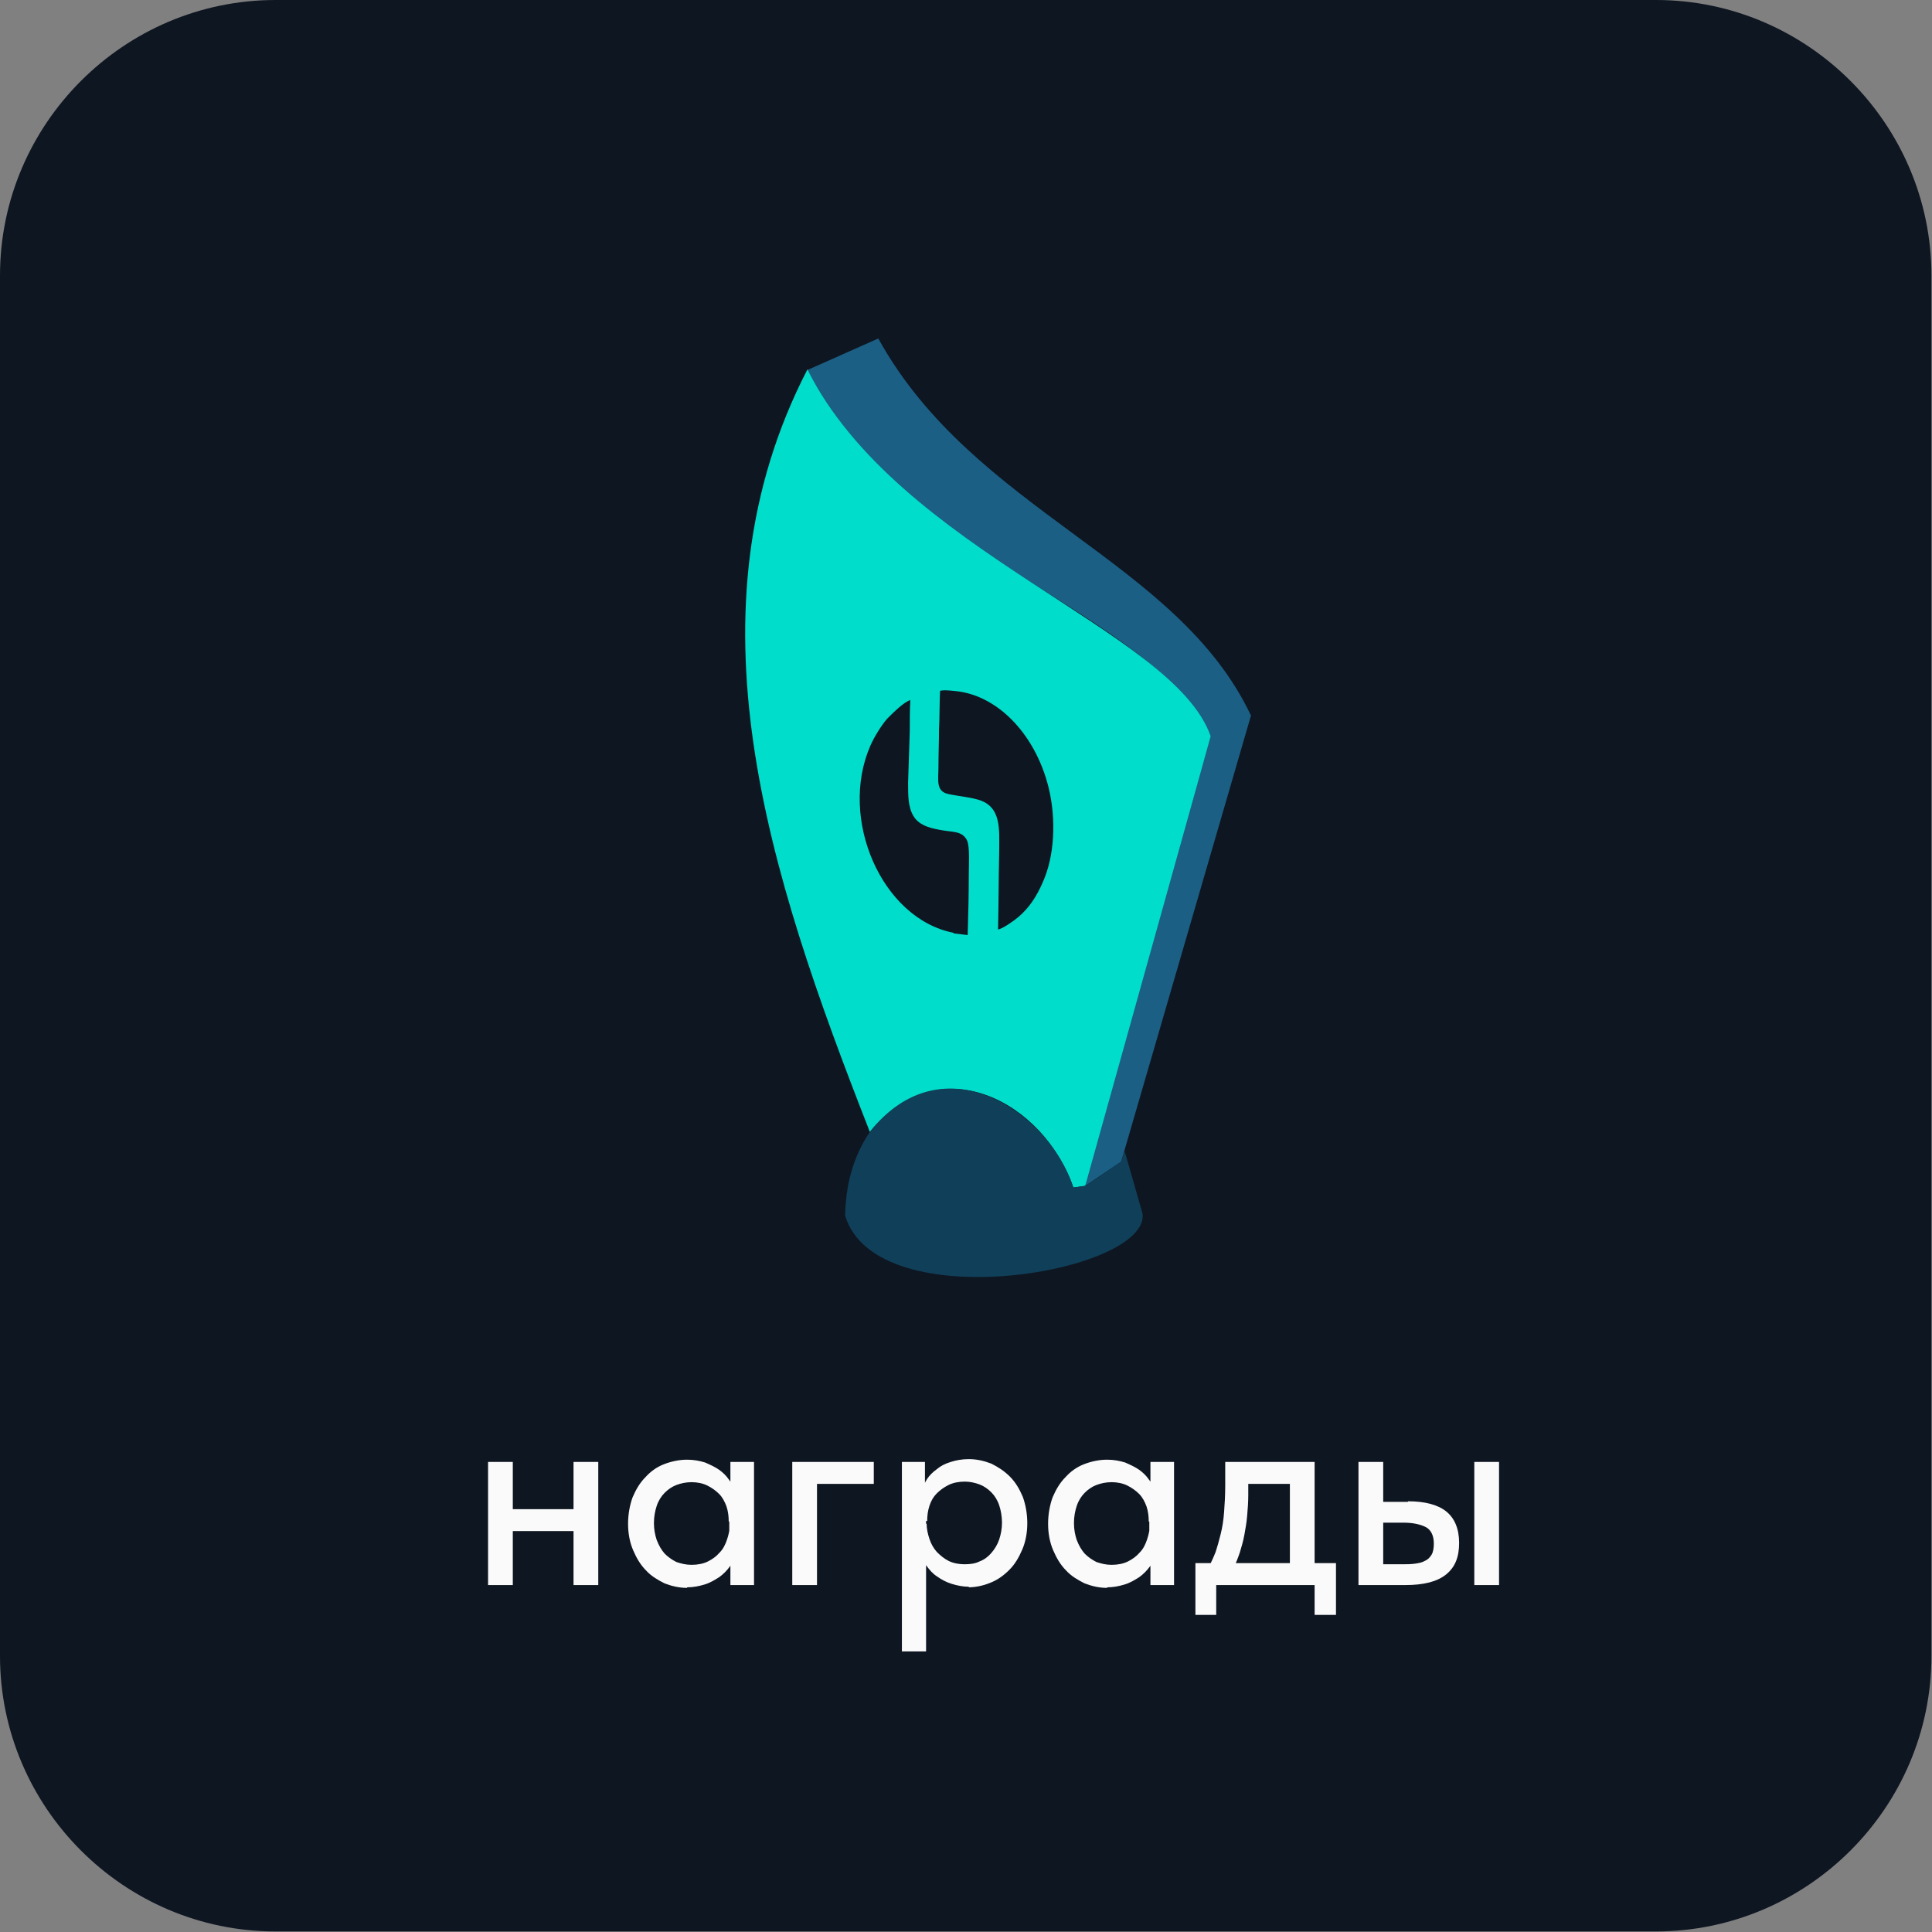 <?xml version="1.0" encoding="UTF-8"?> <svg xmlns="http://www.w3.org/2000/svg" xmlns:xlink="http://www.w3.org/1999/xlink" xmlns:xodm="http://www.corel.com/coreldraw/odm/2003" xml:space="preserve" width="33.348mm" height="33.348mm" version="1.1" style="shape-rendering:geometricPrecision; text-rendering:geometricPrecision; image-rendering:optimizeQuality; fill-rule:evenodd; clip-rule:evenodd" viewBox="0 0 34.36 34.36"><rect x="0" y="0" width="34.36" height="34.36" fill="#808080" stroke="none"/> <defs> <style type="text/css"> .fil2 {fill:#00DECB} .fil0 {fill:#0E1621} .fil3 {fill:#103F59} .fil1 {fill:#1B5F85} .fil4 {fill:#FAFAFA;fill-rule:nonzero} </style> </defs> <g id="Слой_x0020_1">  <g id="_3084515812560"> <path class="fil0" d="M4.9 0l24.55 0c2.7,0 4.9,2.21 4.9,4.9l0 24.55c0,2.7 -2.21,4.9 -4.9,4.9l-24.55 0c-2.7,0 -4.9,-2.21 -4.9,-4.9l0 -24.55c0,-2.7 2.21,-4.9 4.9,-4.9z"></path> <polygon class="fil1" points="19.3,21.09 19.35,20.71 21.53,13.09 22.25,12.72 19.94,20.66 "></polygon> <path class="fil1" d="M15.62 6.02l-1.26 0.56c1.81,3.46 6.05,4.22 7.17,6.52l0.72 -0.37c-1.31,-2.78 -4.93,-3.63 -6.63,-6.71z"></path> <path class="fil2" d="M21.53 13.09c-0.67,-1.9 -5.55,-3.28 -7.17,-6.52 -2.22,4.3 -0.71,8.92 1.11,13.56 1.24,-1.53 3.09,-0.54 3.62,0.99l0.21 -0.03 2.23 -7.99z"></path> <path class="fil3" d="M15.47 20.13c-0.31,0.46 -0.43,0.97 -0.44,1.49 0.56,1.85 5.43,1.01 5.29,-0.04 -0.11,-0.37 -0.21,-0.74 -0.32,-1.11 -0.02,0.06 -0.04,0.13 -0.06,0.19 -0.21,0.14 -0.42,0.29 -0.64,0.43 -0.07,0.01 -0.14,0.02 -0.21,0.03 -0.44,-1.36 -2.33,-2.62 -3.62,-0.99z"></path> <path class="fil0" d="M16.72 12.29c-0.01,0.06 -0.01,0.56 -0.02,0.67 -0,0.23 -0.01,0.45 -0.01,0.68 -0,0.23 -0.05,0.43 0.17,0.48 0.18,0.04 0.35,0.05 0.53,0.1 0.43,0.12 0.38,0.54 0.38,0.94 -0.01,0.46 -0.01,0.92 -0.02,1.37 0.08,-0.01 0.29,-0.16 0.36,-0.22 0.19,-0.16 0.33,-0.37 0.44,-0.63 0.2,-0.45 0.24,-1.09 0.1,-1.67 -0.23,-0.93 -0.87,-1.6 -1.58,-1.71 -0.08,-0.01 -0.3,-0.04 -0.36,-0.01zm0.24 4.31c0.08,0.01 0.17,0.02 0.25,0.03 0.01,-0.36 0.02,-0.73 0.02,-1.09 0,-0.16 0.02,-0.47 -0.03,-0.59 -0.08,-0.17 -0.25,-0.15 -0.42,-0.18 -0.18,-0.03 -0.42,-0.07 -0.53,-0.25 -0.1,-0.16 -0.1,-0.36 -0.1,-0.6 0.01,-0.3 0.02,-0.61 0.03,-0.92 0,-0.18 0,-0.37 0.01,-0.55 -0.12,0.04 -0.3,0.22 -0.41,0.33 -0.1,0.11 -0.24,0.34 -0.3,0.48 -0.57,1.3 0.2,3.08 1.48,3.33z"></path> <path class="fil4" d="M8.92 27.23l1.47 0 -0.01 -0.39 -1.47 0 0 0.39zm-0.24 0.96l0.44 0 0 -1.55 0 -0.03 0 -0.61 -0.44 0 0 0.61 0 0.03 0 0.92 0 0.07 0 0.55zm1.52 0l0.44 0 0 -1.55 0 -0.03 0 -0.61 -0.44 0 0 0.61 0 0.03 0 0.92 0 0.07 0 0.55zm2.79 0l0.42 0 0 -1.55 0 -0.03 0 -0.61 -0.42 0 0 0.61 -0.02 0.03 0 0.93 0.02 0.07 0 0.55zm-0.77 0.04c0.11,0 0.21,-0.02 0.31,-0.05 0.1,-0.03 0.18,-0.08 0.26,-0.13 0.07,-0.05 0.14,-0.12 0.19,-0.19 0.05,-0.07 0.08,-0.15 0.1,-0.23l0 -0.52 -0.1 0c0,0.09 -0.02,0.18 -0.05,0.27 -0.03,0.09 -0.07,0.17 -0.13,0.23 -0.06,0.07 -0.13,0.12 -0.21,0.16 -0.08,0.04 -0.18,0.06 -0.29,0.06 -0.1,0 -0.18,-0.02 -0.27,-0.05 -0.08,-0.04 -0.15,-0.09 -0.21,-0.15 -0.06,-0.07 -0.1,-0.14 -0.14,-0.24 -0.03,-0.09 -0.05,-0.19 -0.05,-0.3 0,-0.12 0.02,-0.22 0.05,-0.31 0.03,-0.09 0.08,-0.17 0.14,-0.23 0.06,-0.06 0.13,-0.11 0.21,-0.14 0.08,-0.03 0.17,-0.05 0.27,-0.05 0.1,0 0.2,0.02 0.28,0.06 0.08,0.04 0.15,0.09 0.21,0.15 0.06,0.06 0.1,0.14 0.13,0.22 0.03,0.09 0.04,0.18 0.04,0.27l0.08 0 0 -0.56c-0.01,-0.07 -0.03,-0.13 -0.08,-0.19 -0.04,-0.06 -0.1,-0.12 -0.17,-0.17 -0.07,-0.05 -0.16,-0.09 -0.25,-0.13 -0.1,-0.03 -0.2,-0.05 -0.32,-0.05 -0.14,0 -0.28,0.03 -0.41,0.08 -0.13,0.05 -0.24,0.13 -0.33,0.23 -0.1,0.1 -0.17,0.22 -0.23,0.36 -0.05,0.14 -0.08,0.3 -0.08,0.47 0,0.17 0.03,0.33 0.09,0.47 0.06,0.14 0.13,0.26 0.23,0.36 0.09,0.1 0.21,0.17 0.33,0.23 0.13,0.05 0.26,0.08 0.4,0.08zm1.87 -0.04l0.44 0 0 -1.8 1.01 0 -0 -0.39 -1.45 -0 0 2.19zm2.38 1.18l0 -1.73 0 -0.07 0 -0.93 -0.02 -0.03 0 -0.61 -0.41 0 0 0.61 0 0.03 0 2.73 0.44 0zm0.75 -1.14c0.13,0 0.27,-0.03 0.39,-0.08 0.13,-0.05 0.24,-0.13 0.34,-0.23 0.1,-0.1 0.17,-0.22 0.23,-0.36 0.06,-0.14 0.09,-0.3 0.09,-0.47 0,-0.17 -0.03,-0.33 -0.08,-0.47 -0.06,-0.14 -0.13,-0.26 -0.23,-0.36 -0.1,-0.1 -0.21,-0.17 -0.33,-0.23 -0.13,-0.05 -0.26,-0.08 -0.4,-0.08 -0.12,0 -0.23,0.02 -0.32,0.05 -0.1,0.03 -0.18,0.07 -0.25,0.13 -0.07,0.05 -0.13,0.11 -0.17,0.17 -0.04,0.06 -0.07,0.13 -0.08,0.19l0 0.56 0.08 0c0,-0.09 0.01,-0.18 0.04,-0.27 0.03,-0.09 0.07,-0.16 0.13,-0.22 0.06,-0.06 0.13,-0.11 0.21,-0.15 0.08,-0.04 0.18,-0.06 0.29,-0.06 0.09,0 0.18,0.02 0.26,0.05 0.08,0.03 0.15,0.08 0.21,0.14 0.06,0.06 0.11,0.14 0.14,0.23 0.03,0.09 0.05,0.2 0.05,0.31 0,0.11 -0.02,0.21 -0.05,0.3 -0.03,0.09 -0.08,0.17 -0.14,0.24 -0.06,0.07 -0.13,0.12 -0.21,0.15 -0.08,0.04 -0.17,0.05 -0.27,0.05 -0.1,0 -0.2,-0.02 -0.28,-0.06 -0.08,-0.04 -0.15,-0.1 -0.21,-0.16 -0.06,-0.07 -0.1,-0.14 -0.13,-0.23 -0.03,-0.09 -0.05,-0.18 -0.05,-0.27l-0.1 0 0 0.52c0.02,0.08 0.05,0.16 0.1,0.23 0.05,0.07 0.11,0.14 0.19,0.19 0.07,0.05 0.16,0.1 0.26,0.13 0.1,0.03 0.2,0.05 0.31,0.05zm3.24 -0.04l0.42 0 0 -1.55 0 -0.03 0 -0.61 -0.42 0 0 0.61 -0.02 0.03 0 0.93 0.02 0.07 0 0.55zm-0.77 0.04c0.11,0 0.21,-0.02 0.31,-0.05 0.1,-0.03 0.18,-0.08 0.26,-0.13 0.07,-0.05 0.14,-0.12 0.19,-0.19 0.05,-0.07 0.08,-0.15 0.1,-0.23l0 -0.52 -0.1 0c0,0.09 -0.02,0.18 -0.05,0.27 -0.03,0.09 -0.07,0.17 -0.13,0.23 -0.06,0.07 -0.13,0.12 -0.21,0.16 -0.08,0.04 -0.18,0.06 -0.29,0.06 -0.1,0 -0.18,-0.02 -0.27,-0.05 -0.08,-0.04 -0.15,-0.09 -0.21,-0.15 -0.06,-0.07 -0.1,-0.14 -0.14,-0.24 -0.03,-0.09 -0.05,-0.19 -0.05,-0.3 0,-0.12 0.02,-0.22 0.05,-0.31 0.03,-0.09 0.08,-0.17 0.14,-0.23 0.06,-0.06 0.13,-0.11 0.21,-0.14 0.08,-0.03 0.17,-0.05 0.27,-0.05 0.1,0 0.2,0.02 0.28,0.06 0.08,0.04 0.15,0.09 0.21,0.15 0.06,0.06 0.1,0.14 0.13,0.22 0.03,0.09 0.04,0.18 0.04,0.27l0.08 0 0 -0.56c-0.01,-0.07 -0.03,-0.13 -0.08,-0.19 -0.04,-0.06 -0.1,-0.12 -0.17,-0.17 -0.07,-0.05 -0.16,-0.09 -0.25,-0.13 -0.1,-0.03 -0.2,-0.05 -0.32,-0.05 -0.14,0 -0.28,0.03 -0.41,0.08 -0.13,0.05 -0.24,0.13 -0.33,0.23 -0.1,0.1 -0.17,0.22 -0.23,0.36 -0.05,0.14 -0.08,0.3 -0.08,0.47 0,0.17 0.03,0.33 0.09,0.47 0.06,0.14 0.13,0.26 0.23,0.36 0.09,0.1 0.21,0.17 0.33,0.23 0.13,0.05 0.26,0.08 0.4,0.08zm1.79 -0.35l0.46 0.01c0.04,-0.09 0.08,-0.19 0.11,-0.28 0.03,-0.1 0.06,-0.2 0.08,-0.31 0.02,-0.11 0.04,-0.22 0.05,-0.34 0.01,-0.12 0.02,-0.24 0.02,-0.37l0 -0.39 -0.24 0.19 1.26 0 -0.28 -0.19 0 1.68 0.44 0 0 -1.88 -1.59 0 0 0.43c0,0.17 -0.01,0.32 -0.02,0.46 -0.01,0.14 -0.03,0.27 -0.06,0.39 -0.03,0.12 -0.06,0.23 -0.09,0.32 -0.04,0.1 -0.08,0.19 -0.13,0.28zm-0.23 0.84l0.38 0 0 -0.53 1.75 0 0 0.53 0.38 0 0 -0.92 -2.5 0 0 0.92zm3.79 -2.01l-0.44 0 0 -0.71 -0.44 0 0 2.19 0.83 0c0.33,0 0.57,-0.06 0.73,-0.19 0.16,-0.13 0.23,-0.31 0.23,-0.56 0,-0.25 -0.08,-0.44 -0.23,-0.56 -0.15,-0.12 -0.38,-0.18 -0.68,-0.18zm1.18 1.48l0.44 0 0 -2.19 -0.44 0 0 2.19zm-1.29 -0.37l-0.33 0 0 -0.74 0.36 0c0.17,0 0.3,0.03 0.4,0.08 0.09,0.05 0.14,0.15 0.14,0.29 0,0.08 -0.01,0.15 -0.04,0.2 -0.03,0.05 -0.07,0.09 -0.12,0.11 -0.05,0.03 -0.11,0.04 -0.18,0.05 -0.07,0.01 -0.15,0.01 -0.23,0.01z"></path> </g> </g> </svg> 